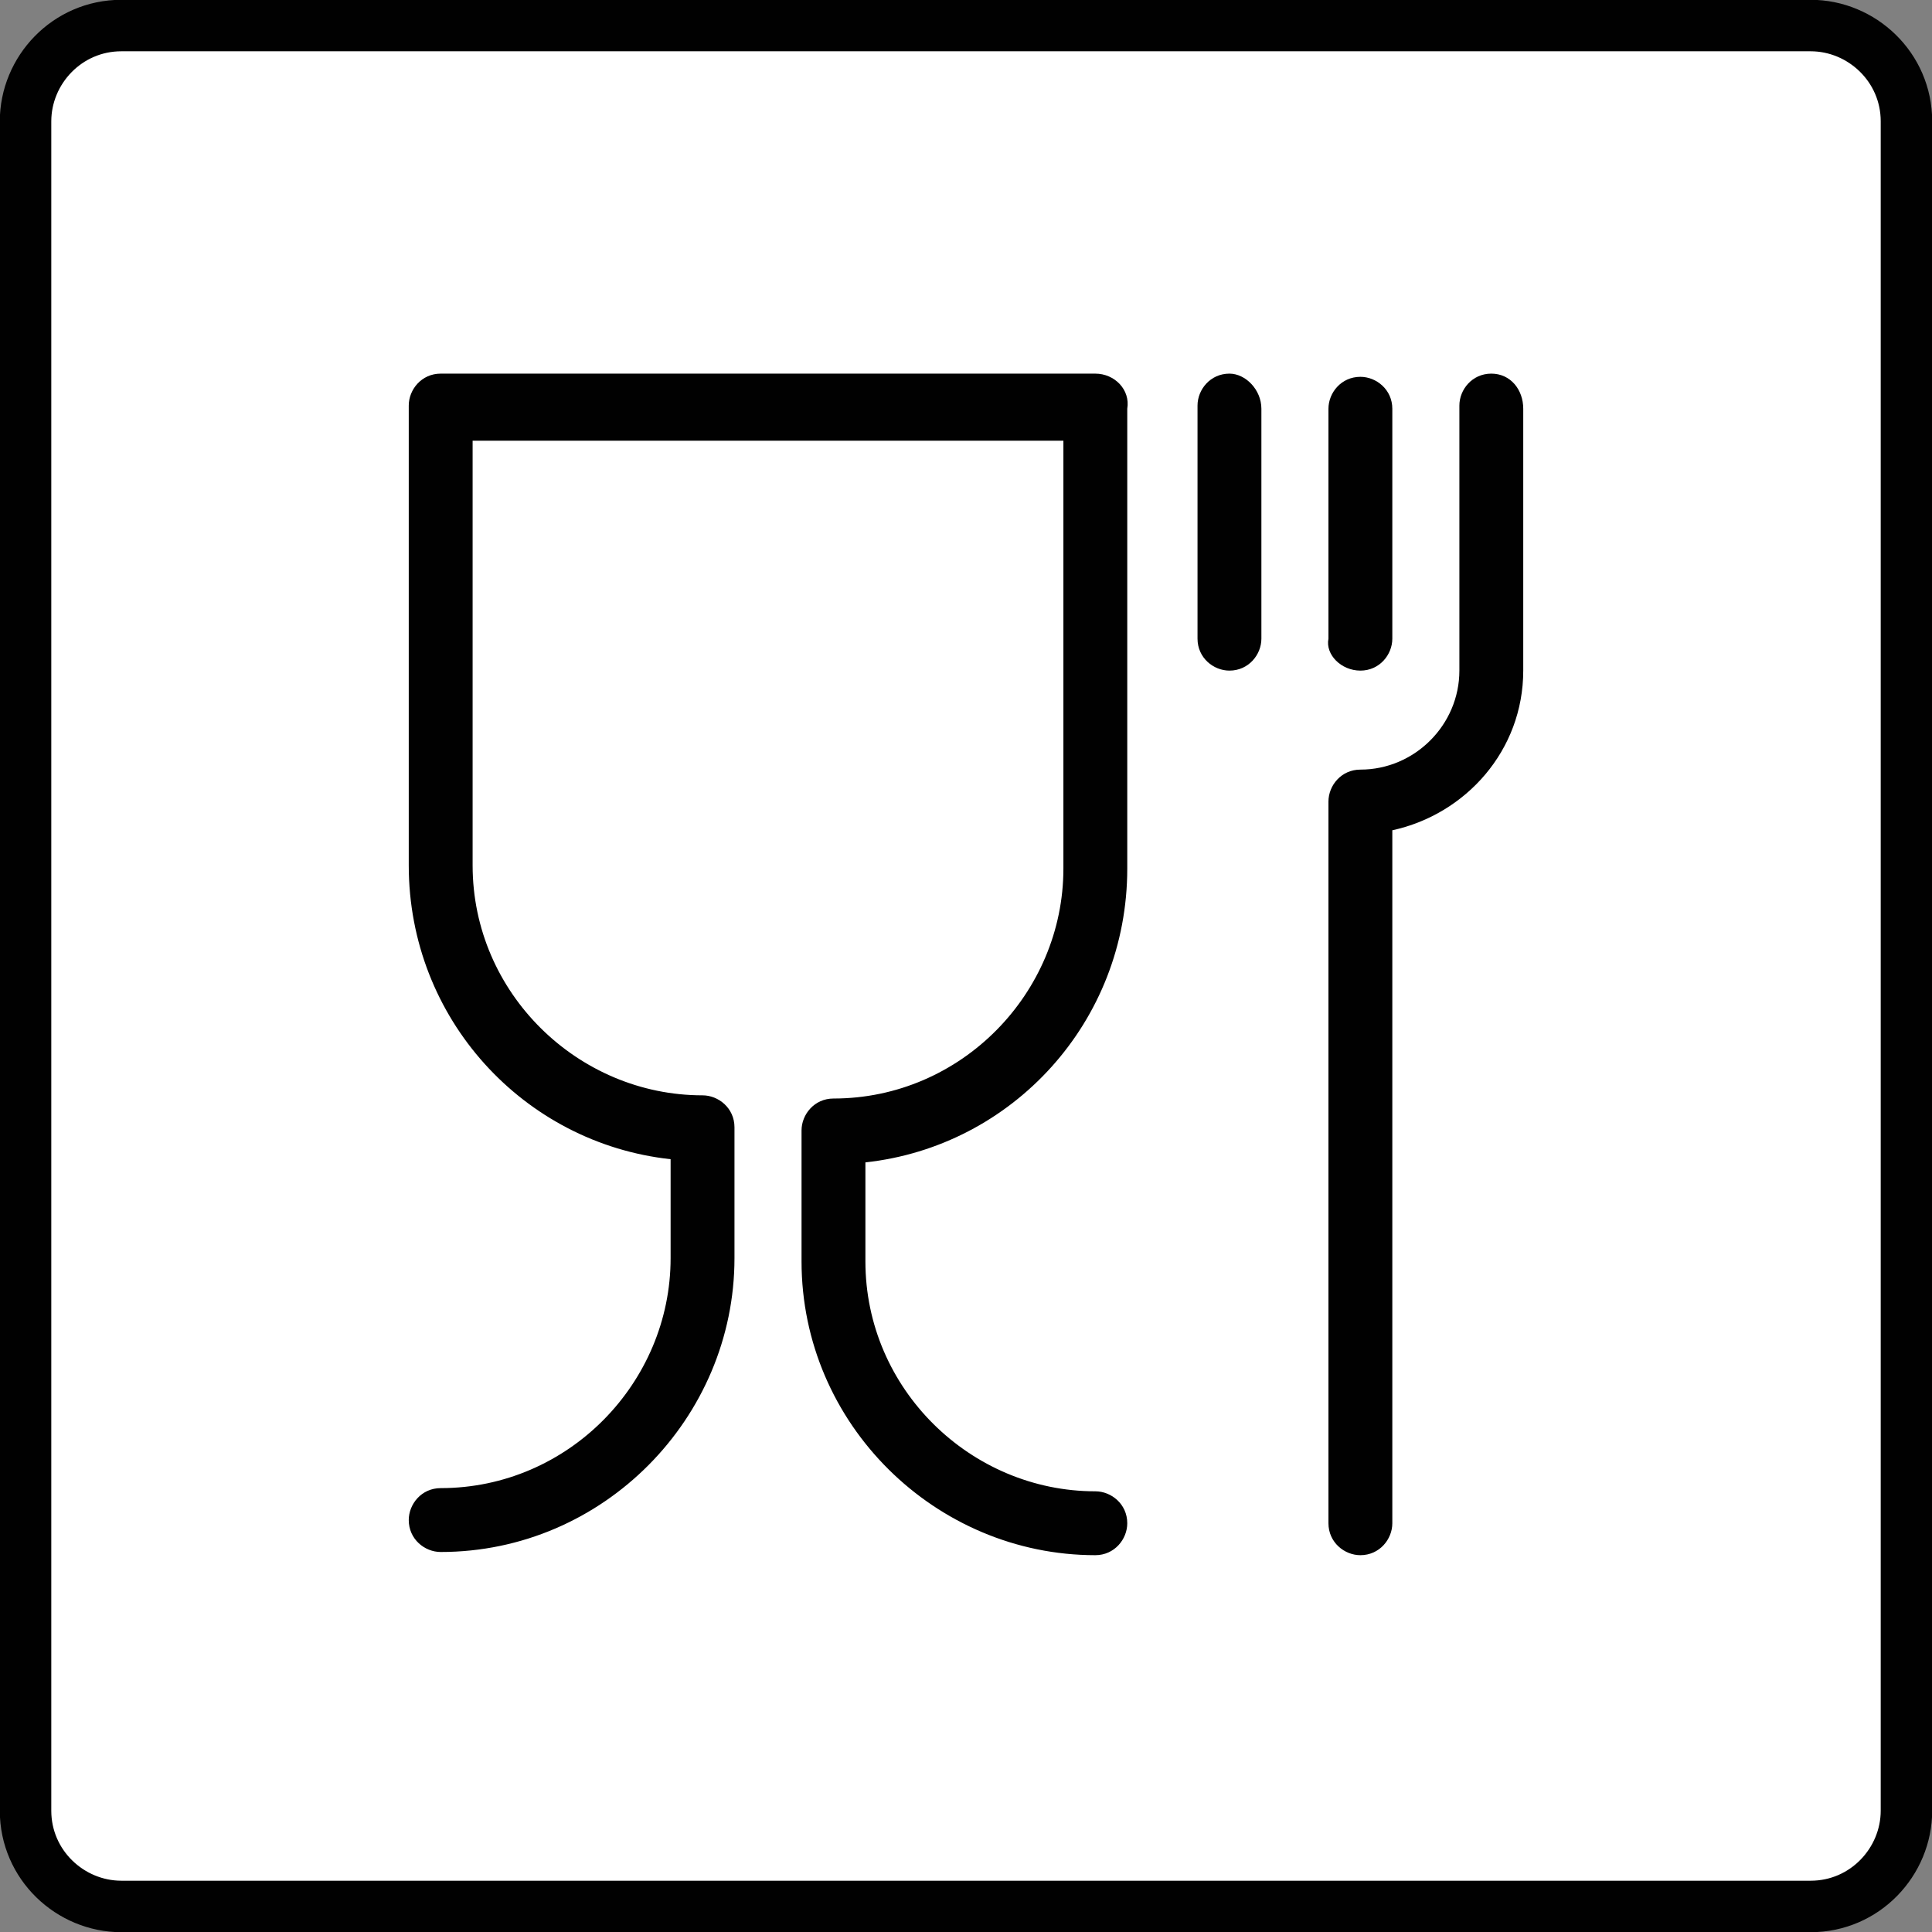 <?xml version="1.0" encoding="utf-8"?>
<!-- Generator: Adobe Illustrator 19.1.1, SVG Export Plug-In . SVG Version: 6.00 Build 0)  -->
<svg version="1.1" id="Livello_1" xmlns="http://www.w3.org/2000/svg" xmlns:xlink="http://www.w3.org/1999/xlink" x="0px" y="0px"
	 viewBox="0 0 60.5 60.5" style="enable-background:new 0 0 60.5 60.5;" xml:space="preserve">
<rect x="0" y="0" width="60.5" height="60.5" fill="#808080" stroke="none"/>
<style type="text/css">
	.st0{clip-path:url(#SVGID_2_);fill:#FFFFFF;}
	
		.st1{clip-path:url(#SVGID_2_);fill:none;stroke:#010101;stroke-width:1.612;stroke-linecap:round;stroke-linejoin:round;stroke-miterlimit:10;}
	.st2{clip-path:url(#SVGID_2_);fill:#010101;}
</style>
<g>
	<defs>
		<rect id="SVGID_1_" y="0" width="60.5" height="60.5"/>
	</defs>
	<clipPath id="SVGID_2_">
		<use xlink:href="#SVGID_1_"  style="overflow:visible;"/>
	</clipPath>
	<path class="st0" d="M59.7,56.7c0,1.6-1.3,3-3,3H3.8c-1.6,0-3-1.3-3-3V3.8c0-1.6,1.3-3,3-3h52.9c1.6,0,3,1.3,3,3V56.7z"/>
	<path class="st1" d="M59.7,56.7c0,1.6-1.3,3-3,3H3.8c-1.6,0-3-1.3-3-3V3.8c0-1.6,1.3-3,3-3h52.9c1.6,0,3,1.3,3,3V56.7z"/>
	<path class="st2" d="M38.5,11.7c-0.6,0-1,0.5-1,1V20c0,0.6,0.5,1,1,1c0.6,0,1-0.5,1-1v-7.2C39.5,12.2,39,11.7,38.5,11.7"/>
	<path class="st2" d="M42.6,21c0.6,0,1-0.5,1-1v-7.2c0-0.6-0.5-1-1-1c-0.6,0-1,0.5-1,1V20C41.5,20.5,42,21,42.6,21"/>
	<path class="st2" d="M46.7,11.7c-0.6,0-1,0.5-1,1V21c0,1.7-1.4,3.1-3.1,3.1c-0.6,0-1,0.5-1,1v22.6c0,0.6,0.5,1,1,1c0.6,0,1-0.5,1-1
		V26c2.3-0.5,4.1-2.5,4.1-5v-8.2C47.7,12.2,47.3,11.7,46.7,11.7"/>
	<path class="st2" d="M34.3,11.7H13.8c-0.6,0-1,0.5-1,1v14.4c0,4.8,3.6,8.7,8.2,9.2v3.1c0,3.9-3.2,7.2-7.2,7.2c-0.6,0-1,0.5-1,1
		c0,0.6,0.5,1,1,1c5.1,0,9.2-4.2,9.2-9.2v-4.1c0-0.6-0.5-1-1-1c-3.9,0-7.2-3.2-7.2-7.2V13.8h18.5v13.4c0,3.9-3.2,7.2-7.2,7.2
		c-0.6,0-1,0.5-1,1v4.1c0,5.1,4.2,9.2,9.2,9.2c0.6,0,1-0.5,1-1c0-0.6-0.5-1-1-1c-3.9,0-7.2-3.2-7.2-7.2v-3.1
		c4.6-0.5,8.2-4.4,8.2-9.2V12.8C35.4,12.2,34.9,11.7,34.3,11.7"/>
</g>
</svg>
